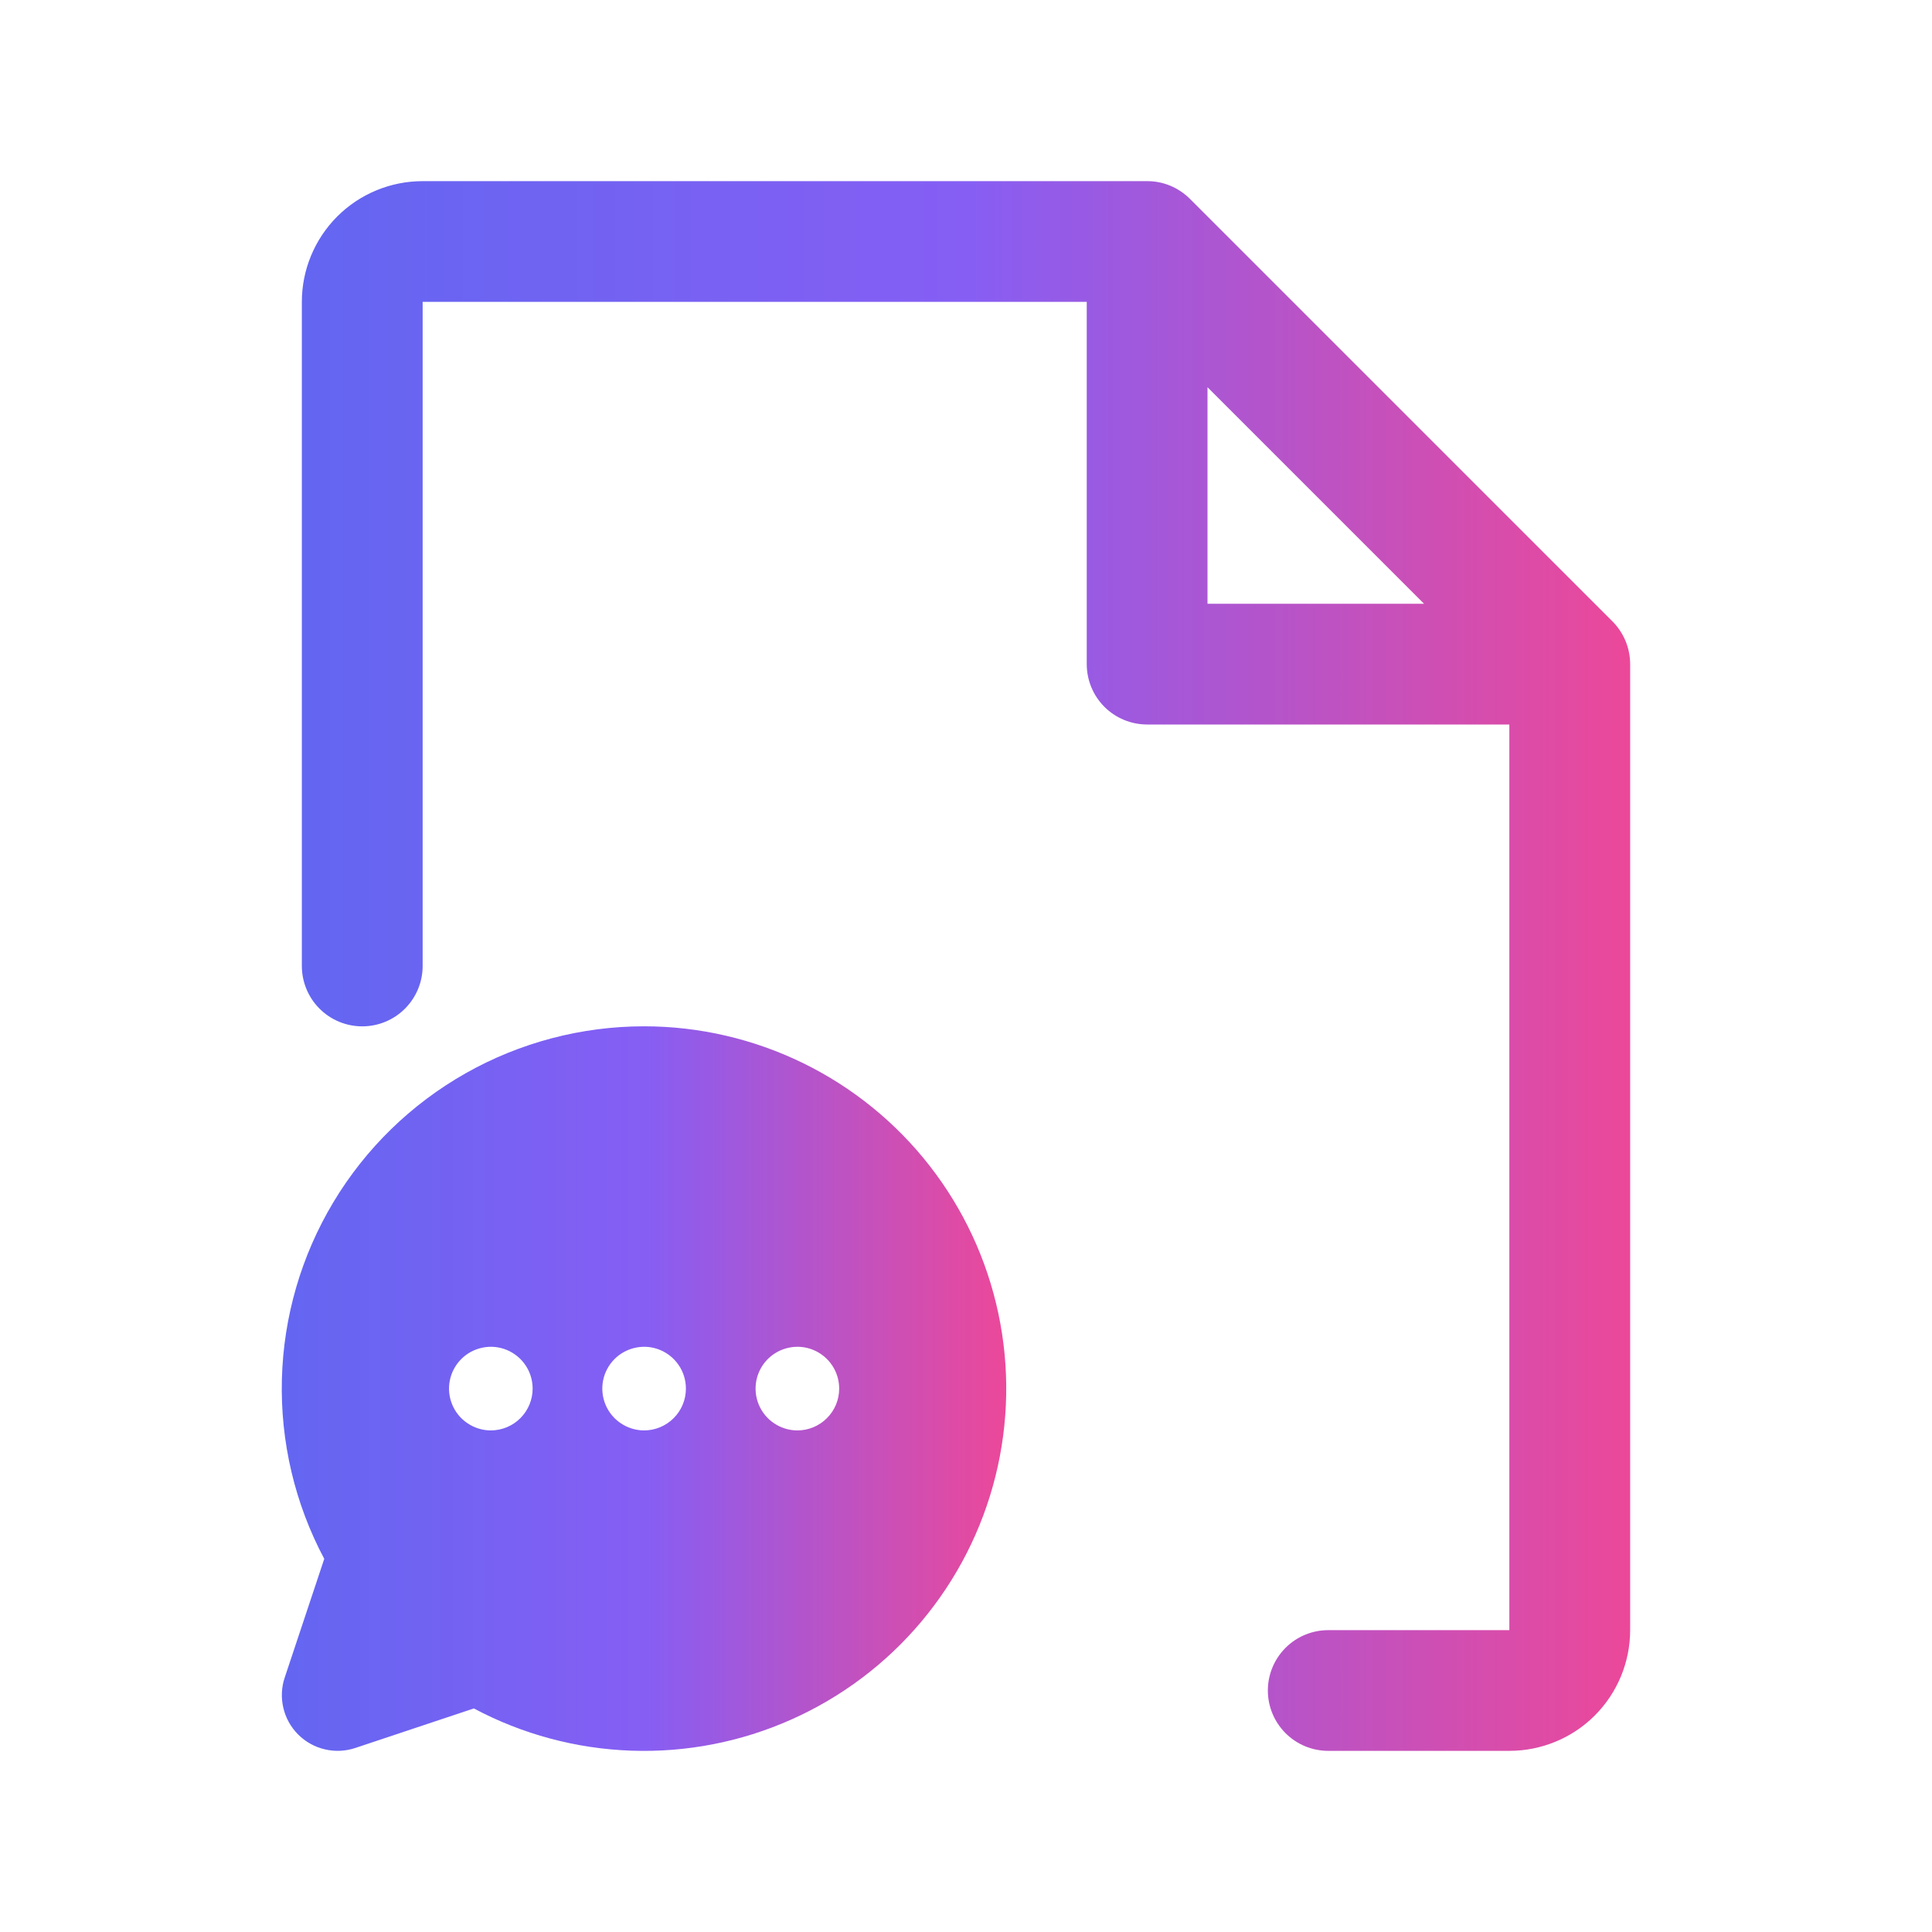 <svg width="42" height="42" viewBox="0 0 42 42" fill="none" xmlns="http://www.w3.org/2000/svg">
<path d="M35.438 14.438V35.438C35.438 36.134 35.161 36.801 34.669 37.294C34.176 37.786 33.509 38.062 32.812 38.062H28.875C28.527 38.062 28.193 37.924 27.947 37.678C27.701 37.432 27.562 37.098 27.562 36.75C27.562 36.402 27.701 36.068 27.947 35.822C28.193 35.576 28.527 35.438 28.875 35.438H32.812V15.75H24.938C24.589 15.75 24.256 15.612 24.009 15.366C23.763 15.119 23.625 14.786 23.625 14.438V6.562H9.188V21C9.188 21.348 9.049 21.682 8.803 21.928C8.557 22.174 8.223 22.312 7.875 22.312C7.527 22.312 7.193 22.174 6.947 21.928C6.701 21.682 6.562 21.348 6.562 21V6.562C6.562 5.866 6.839 5.199 7.331 4.706C7.824 4.214 8.491 3.938 9.188 3.938H24.938C25.11 3.937 25.281 3.971 25.44 4.037C25.599 4.103 25.744 4.2 25.866 4.321L35.054 13.509C35.175 13.631 35.272 13.776 35.338 13.935C35.404 14.094 35.438 14.265 35.438 14.438ZM30.957 13.125L26.25 8.418V13.125H30.957Z" fill="url(#paint0_linear_1753_4040)"/>
<path d="M14.002 22.311C12.643 22.311 11.306 22.663 10.123 23.332C8.939 24.002 7.949 24.966 7.249 26.132C6.549 27.297 6.163 28.625 6.128 29.984C6.093 31.343 6.41 32.688 7.049 33.888L6.19 36.467C6.118 36.68 6.108 36.91 6.16 37.129C6.211 37.348 6.323 37.548 6.482 37.707C6.641 37.866 6.842 37.978 7.061 38.029C7.28 38.081 7.509 38.071 7.722 38L10.301 37.14C11.357 37.702 12.527 38.016 13.723 38.058C14.919 38.1 16.108 37.869 17.201 37.382C18.294 36.896 19.262 36.167 20.031 35.251C20.8 34.334 21.351 33.255 21.64 32.094C21.93 30.933 21.952 29.722 21.703 28.552C21.455 27.381 20.943 26.283 20.207 25.34C19.471 24.397 18.529 23.634 17.454 23.109C16.379 22.585 15.199 22.311 14.002 22.311ZM10.67 31.096C10.491 31.096 10.315 31.042 10.166 30.942C10.016 30.843 9.9 30.701 9.831 30.535C9.762 30.369 9.744 30.186 9.779 30.009C9.814 29.833 9.901 29.671 10.028 29.544C10.155 29.417 10.317 29.331 10.493 29.296C10.669 29.26 10.852 29.278 11.018 29.347C11.184 29.416 11.326 29.532 11.426 29.682C11.526 29.831 11.579 30.007 11.579 30.187C11.579 30.428 11.483 30.659 11.313 30.829C11.143 31 10.911 31.096 10.67 31.096ZM14.002 31.096C13.823 31.096 13.647 31.042 13.498 30.942C13.348 30.843 13.232 30.701 13.163 30.535C13.094 30.369 13.076 30.186 13.111 30.009C13.146 29.833 13.233 29.671 13.36 29.544C13.487 29.417 13.649 29.331 13.825 29.296C14.002 29.26 14.184 29.278 14.35 29.347C14.516 29.416 14.658 29.532 14.758 29.682C14.858 29.831 14.911 30.007 14.911 30.187C14.911 30.428 14.816 30.659 14.645 30.829C14.475 31 14.243 31.096 14.002 31.096ZM17.334 31.096C17.155 31.096 16.979 31.042 16.83 30.942C16.68 30.843 16.564 30.701 16.495 30.535C16.426 30.369 16.408 30.186 16.443 30.009C16.478 29.833 16.565 29.671 16.692 29.544C16.819 29.417 16.981 29.331 17.157 29.296C17.334 29.26 17.516 29.278 17.682 29.347C17.848 29.416 17.99 29.532 18.09 29.682C18.19 29.831 18.243 30.007 18.243 30.187C18.243 30.428 18.148 30.659 17.977 30.829C17.807 31 17.576 31.096 17.334 31.096Z" fill="url(#paint1_linear_1753_4040)"/>
<defs>
<linearGradient id="paint0_linear_1753_4040" x1="6.562" y1="21" x2="35.438" y2="21" gradientUnits="userSpaceOnUse">
<stop stop-color="#6366F1"/>
<stop offset="0.5" stop-color="#865EF4"/>
<stop offset="1" stop-color="#EC4899"/>
</linearGradient>
<linearGradient id="paint1_linear_1753_4040" x1="6.125" y1="30.187" x2="21.875" y2="30.187" gradientUnits="userSpaceOnUse">
<stop stop-color="#6366F1"/>
<stop offset="0.5" stop-color="#865EF4"/>
<stop offset="1" stop-color="#EC4899"/>
</linearGradient>
</defs>
</svg>
